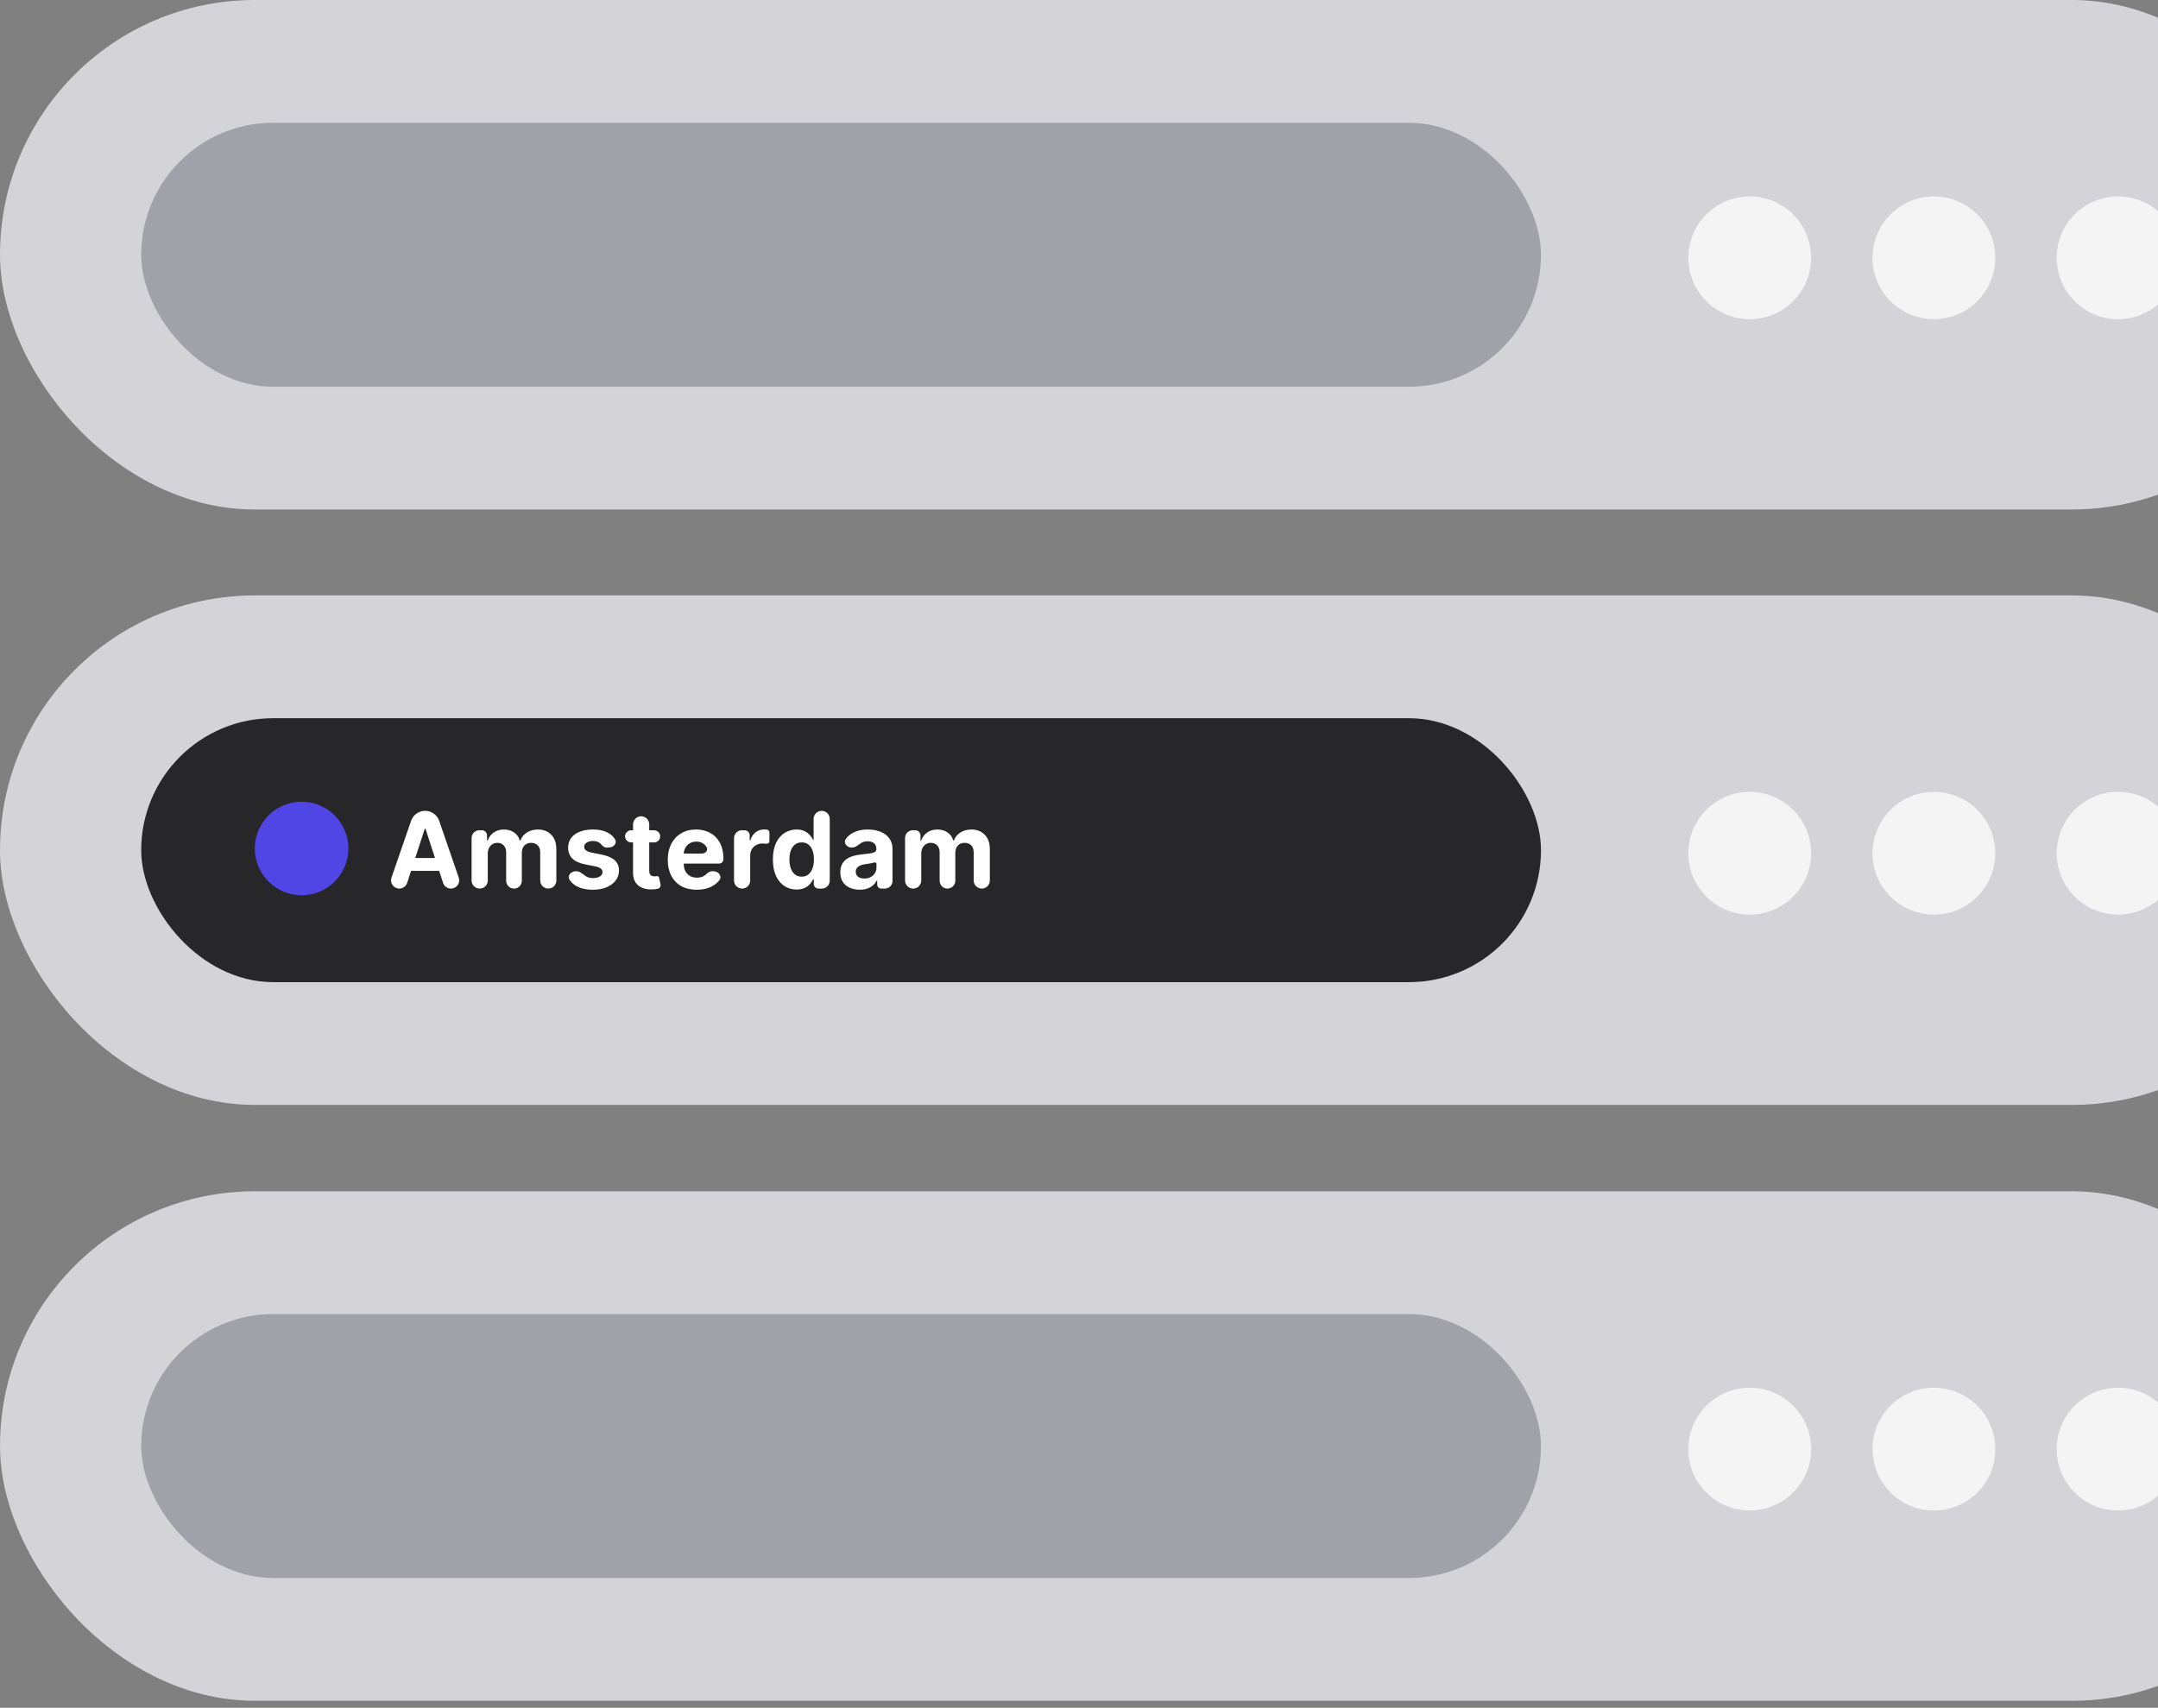 <svg width="259" height="205" viewBox="0 0 259 205" fill="none" xmlns="http://www.w3.org/2000/svg">
<rect x="0" y="0" width="259" height="205" fill="#808080" stroke="none"/>
<rect width="279.261" height="61.157" rx="30.579" fill="#D4D4D8"/>
<circle cx="209.999" cy="30.947" r="7.368" fill="#F4F4F5"/>
<circle cx="232.104" cy="30.947" r="7.368" fill="#F4F4F5"/>
<circle cx="254.209" cy="30.947" r="7.368" fill="#F4F4F5"/>
<rect y="71.473" width="279.261" height="61.157" rx="30.579" fill="#D4D4D8"/>
<circle cx="209.999" cy="102.42" r="7.368" fill="#F4F4F5"/>
<circle cx="232.104" cy="102.42" r="7.368" fill="#F4F4F5"/>
<circle cx="254.209" cy="102.42" r="7.368" fill="#F4F4F5"/>
<rect x="16.947" y="86.21" width="167.999" height="31.684" rx="15.842" fill="#27272A"/>
<path d="M109.596 106.664C109.06 106.664 108.625 106.23 108.625 105.693V100.589C108.625 100.078 109.04 99.664 109.551 99.664H109.858C110.199 99.664 110.476 99.94 110.476 100.281V100.851C110.476 100.877 110.497 100.899 110.524 100.899C110.544 100.899 110.562 100.886 110.569 100.867C110.716 100.472 110.956 100.159 111.287 99.928C111.627 99.691 112.035 99.573 112.509 99.573C112.989 99.573 113.397 99.693 113.734 99.933C114.062 100.163 114.283 100.472 114.399 100.862C114.405 100.884 114.424 100.899 114.447 100.899C114.468 100.899 114.487 100.886 114.494 100.866C114.639 100.48 114.893 100.171 115.257 99.937C115.633 99.694 116.079 99.573 116.592 99.573C117.245 99.573 117.776 99.781 118.183 100.197C118.593 100.61 118.798 101.197 118.798 101.956V105.696C118.798 106.231 118.364 106.664 117.829 106.664C117.295 106.664 116.861 106.231 116.861 105.696V102.339C116.861 101.95 116.758 101.658 116.551 101.464C116.344 101.27 116.086 101.172 115.776 101.172C115.424 101.172 115.149 101.285 114.951 101.51C114.754 101.731 114.655 102.025 114.655 102.389V105.723C114.655 106.243 114.234 106.664 113.714 106.664C113.194 106.664 112.773 106.243 112.773 105.723V102.298C112.773 101.955 112.674 101.681 112.477 101.478C112.282 101.274 112.025 101.172 111.706 101.172C111.491 101.172 111.296 101.227 111.123 101.336C110.953 101.443 110.818 101.593 110.717 101.788C110.617 101.979 110.567 102.204 110.567 102.462V105.693C110.567 106.23 110.132 106.664 109.596 106.664Z" fill="white"/>
<path d="M103.177 106.796C102.73 106.796 102.332 106.719 101.983 106.564C101.633 106.406 101.357 106.173 101.153 105.867C100.953 105.557 100.853 105.171 100.853 104.709C100.853 104.32 100.924 103.993 101.067 103.729C101.21 103.465 101.404 103.252 101.65 103.091C101.896 102.93 102.176 102.808 102.489 102.726C102.805 102.644 103.136 102.587 103.482 102.553C103.889 102.511 104.218 102.471 104.467 102.435C104.716 102.395 104.897 102.338 105.009 102.262C105.121 102.186 105.178 102.073 105.178 101.924V101.897C105.178 101.608 105.086 101.385 104.904 101.227C104.725 101.069 104.47 100.99 104.139 100.99C103.789 100.99 103.511 101.068 103.304 101.222C102.967 101.47 102.595 101.772 102.178 101.739L102.144 101.736C101.59 101.691 101.189 101.146 101.518 100.697C101.555 100.646 101.595 100.596 101.636 100.548C101.904 100.235 102.249 99.995 102.671 99.828C103.096 99.658 103.589 99.573 104.148 99.573C104.537 99.573 104.909 99.618 105.264 99.709C105.623 99.8 105.94 99.942 106.217 100.133C106.496 100.325 106.717 100.571 106.878 100.872C107.039 101.169 107.119 101.526 107.119 101.943V105.744C107.119 106.252 106.707 106.664 106.199 106.664H105.763C105.495 106.664 105.278 106.447 105.278 106.179V105.727C105.278 105.709 105.263 105.693 105.244 105.693C105.231 105.693 105.22 105.701 105.214 105.712C105.102 105.923 104.955 106.11 104.772 106.272C104.584 106.436 104.357 106.565 104.093 106.66C103.829 106.751 103.523 106.796 103.177 106.796ZM103.733 105.456C104.019 105.456 104.271 105.4 104.489 105.288C104.708 105.172 104.88 105.017 105.004 104.823C105.129 104.628 105.191 104.408 105.191 104.162V103.693C105.191 103.575 105.053 103.493 104.941 103.529C104.837 103.559 104.72 103.588 104.59 103.615C104.459 103.639 104.328 103.662 104.198 103.684C104.067 103.702 103.949 103.718 103.842 103.734C103.614 103.767 103.415 103.82 103.245 103.893C103.075 103.966 102.943 104.065 102.849 104.189C102.755 104.311 102.707 104.463 102.707 104.645C102.707 104.91 102.803 105.112 102.995 105.251C103.189 105.388 103.435 105.456 103.733 105.456Z" fill="white"/>
<path d="M95.601 106.778C95.069 106.778 94.588 106.641 94.156 106.368C93.728 106.091 93.388 105.686 93.135 105.151C92.886 104.613 92.762 103.954 92.762 103.173C92.762 102.371 92.891 101.704 93.149 101.172C93.407 100.638 93.751 100.238 94.179 99.974C94.611 99.706 95.083 99.573 95.597 99.573C95.989 99.573 96.315 99.639 96.576 99.773C96.841 99.904 97.053 100.068 97.214 100.265C97.372 100.453 97.494 100.637 97.579 100.819C97.584 100.831 97.597 100.84 97.611 100.84C97.631 100.84 97.647 100.824 97.647 100.804V98.299C97.647 97.764 98.081 97.33 98.616 97.33C99.151 97.33 99.584 97.764 99.584 98.299V105.707C99.584 106.236 99.156 106.664 98.627 106.664H98.231C97.921 106.664 97.67 106.413 97.67 106.104V105.593C97.67 105.565 97.648 105.543 97.62 105.543C97.601 105.543 97.583 105.554 97.574 105.572C97.484 105.756 97.36 105.94 97.201 106.122C97.037 106.31 96.823 106.467 96.558 106.591C96.297 106.716 95.978 106.778 95.601 106.778ZM96.216 105.233C96.529 105.233 96.794 105.148 97.009 104.978C97.228 104.805 97.395 104.563 97.511 104.253C97.629 103.943 97.688 103.58 97.688 103.164C97.688 102.748 97.631 102.386 97.515 102.079C97.4 101.772 97.233 101.535 97.014 101.368C96.795 101.201 96.529 101.118 96.216 101.118C95.897 101.118 95.628 101.204 95.41 101.377C95.191 101.551 95.025 101.791 94.913 102.098C94.8 102.404 94.744 102.76 94.744 103.164C94.744 103.571 94.8 103.931 94.913 104.244C95.028 104.554 95.194 104.797 95.41 104.973C95.628 105.146 95.897 105.233 96.216 105.233Z" fill="white"/>
<path d="M89.067 106.664C88.531 106.664 88.096 106.23 88.096 105.693V100.605C88.096 100.085 88.518 99.664 89.037 99.664H89.368C89.705 99.664 89.978 99.937 89.978 100.275V100.844C89.978 100.867 89.997 100.885 90.02 100.885C90.039 100.885 90.055 100.873 90.06 100.855C90.189 100.436 90.4 100.118 90.694 99.901C90.995 99.676 91.341 99.564 91.733 99.564C91.83 99.564 91.935 99.57 92.048 99.582C92.223 99.601 92.344 99.756 92.344 99.933V100.969C92.344 101.161 92.156 101.307 91.966 101.282C91.805 101.261 91.657 101.25 91.523 101.25C91.238 101.25 90.983 101.312 90.758 101.437C90.536 101.558 90.36 101.728 90.229 101.947C90.102 102.166 90.038 102.418 90.038 102.704V105.693C90.038 106.23 89.603 106.664 89.067 106.664Z" fill="white"/>
<path d="M83.615 106.801C82.895 106.801 82.275 106.655 81.756 106.363C81.239 106.069 80.841 105.652 80.562 105.115C80.282 104.574 80.143 103.934 80.143 103.196C80.143 102.476 80.282 101.844 80.562 101.3C80.841 100.756 81.235 100.332 81.742 100.028C82.253 99.725 82.851 99.573 83.538 99.573C84 99.573 84.43 99.647 84.828 99.796C85.229 99.942 85.578 100.162 85.876 100.457C86.177 100.752 86.411 101.122 86.578 101.569C86.745 102.012 86.829 102.532 86.829 103.128C86.829 103.422 86.59 103.661 86.295 103.661H81.519C81.187 103.661 80.917 103.391 80.917 103.059C80.917 102.727 81.187 102.458 81.519 102.458H84.227C84.655 102.458 85.028 102.087 84.819 101.715C84.697 101.499 84.528 101.33 84.313 101.209C84.1 101.084 83.852 101.022 83.57 101.022C83.275 101.022 83.014 101.09 82.786 101.227C82.561 101.361 82.385 101.541 82.257 101.769C82.13 101.994 82.064 102.245 82.061 102.521V103.665C82.061 104.012 82.125 104.311 82.253 104.563C82.383 104.815 82.567 105.01 82.804 105.146C83.041 105.283 83.322 105.352 83.647 105.352C83.863 105.352 84.061 105.321 84.24 105.26C84.419 105.2 84.573 105.109 84.7 104.987C84.932 104.767 85.21 104.555 85.529 104.576L85.694 104.587C86.271 104.625 86.69 105.189 86.34 105.65C86.305 105.697 86.267 105.744 86.227 105.789C85.947 106.108 85.586 106.357 85.142 106.537C84.702 106.713 84.193 106.801 83.615 106.801Z" fill="white"/>
<path d="M78.507 99.664C78.91 99.664 79.236 99.99 79.236 100.393C79.236 100.796 78.91 101.122 78.507 101.122H75.75C75.347 101.122 75.02 100.796 75.02 100.393C75.02 99.99 75.347 99.664 75.75 99.664H78.507ZM75.978 98.957C75.978 98.421 76.412 97.987 76.948 97.987C77.484 97.987 77.919 98.421 77.919 98.957V104.513C77.919 104.692 77.946 104.832 78.001 104.932C78.056 105.03 78.132 105.098 78.229 105.137C78.329 105.177 78.445 105.197 78.575 105.197C78.666 105.197 78.758 105.189 78.849 105.174C78.965 105.151 79.078 105.226 79.103 105.342L79.276 106.163C79.326 106.398 79.188 106.63 78.954 106.682C78.777 106.725 78.563 106.751 78.311 106.76C77.843 106.778 77.433 106.716 77.081 106.573C76.731 106.43 76.459 106.208 76.265 105.908C76.07 105.607 75.975 105.227 75.978 104.768V98.957Z" fill="white"/>
<path d="M73.81 100.74C74.092 101.19 73.68 101.688 73.15 101.72L72.812 101.741C72.549 101.757 72.325 101.562 72.157 101.359C72.057 101.235 71.925 101.136 71.761 101.063C71.6 100.987 71.407 100.949 71.182 100.949C70.881 100.949 70.627 101.013 70.421 101.14C70.214 101.265 70.111 101.432 70.111 101.642C70.111 101.809 70.178 101.95 70.311 102.066C70.445 102.181 70.674 102.274 70.999 102.344L72.266 102.599C72.947 102.739 73.454 102.963 73.789 103.273C74.123 103.583 74.29 103.99 74.29 104.495C74.29 104.954 74.155 105.356 73.884 105.703C73.617 106.049 73.249 106.319 72.781 106.514C72.317 106.705 71.78 106.801 71.173 106.801C70.246 106.801 69.508 106.608 68.958 106.222C68.717 106.051 68.521 105.853 68.368 105.628C68.045 105.153 68.49 104.61 69.064 104.58L69.115 104.577C69.569 104.553 69.947 104.929 70.325 105.183C70.547 105.329 70.831 105.402 71.177 105.402C71.517 105.402 71.791 105.336 71.998 105.206C72.207 105.072 72.314 104.9 72.317 104.691C72.314 104.515 72.239 104.37 72.093 104.258C71.948 104.142 71.723 104.054 71.419 103.993L70.207 103.752C69.523 103.615 69.014 103.378 68.68 103.041C68.349 102.704 68.183 102.274 68.183 101.751C68.183 101.301 68.305 100.914 68.548 100.589C68.794 100.264 69.138 100.013 69.582 99.837C70.029 99.661 70.551 99.573 71.15 99.573C72.034 99.573 72.73 99.76 73.237 100.133C73.474 100.306 73.665 100.509 73.81 100.74Z" fill="white"/>
<path d="M57.571 106.664C57.035 106.664 56.6 106.23 56.6 105.693V100.589C56.6 100.078 57.014 99.664 57.525 99.664H57.833C58.174 99.664 58.45 99.94 58.45 100.281V100.851C58.45 100.877 58.472 100.899 58.499 100.899C58.519 100.899 58.537 100.886 58.544 100.867C58.691 100.472 58.93 100.159 59.262 99.928C59.602 99.691 60.009 99.573 60.483 99.573C60.963 99.573 61.372 99.693 61.709 99.933C62.036 100.163 62.258 100.472 62.373 100.862C62.38 100.884 62.399 100.899 62.422 100.899C62.443 100.899 62.461 100.886 62.469 100.866C62.614 100.48 62.868 100.171 63.231 99.937C63.608 99.694 64.053 99.573 64.567 99.573C65.22 99.573 65.75 99.781 66.157 100.197C66.567 100.61 66.772 101.197 66.772 101.956V105.696C66.772 106.231 66.339 106.664 65.804 106.664C65.269 106.664 64.836 106.231 64.836 105.696V102.339C64.836 101.95 64.732 101.658 64.526 101.464C64.319 101.27 64.061 101.172 63.751 101.172C63.398 101.172 63.123 101.285 62.926 101.51C62.728 101.731 62.63 102.025 62.63 102.389V105.723C62.63 106.243 62.208 106.664 61.689 106.664C61.169 106.664 60.748 106.243 60.748 105.723V102.298C60.748 101.955 60.649 101.681 60.451 101.478C60.257 101.274 60 101.172 59.681 101.172C59.465 101.172 59.271 101.227 59.098 101.336C58.928 101.443 58.792 101.593 58.692 101.788C58.592 101.979 58.542 102.204 58.542 102.462V105.693C58.542 106.23 58.107 106.664 57.571 106.664Z" fill="white"/>
<path d="M48.868 105.978C48.735 106.387 48.354 106.664 47.924 106.664C47.241 106.664 46.762 105.992 46.985 105.347L49.338 98.532C49.586 97.813 50.263 97.33 51.024 97.33C51.785 97.33 52.462 97.813 52.71 98.533L55.059 105.347C55.282 105.992 54.802 106.664 54.12 106.664C53.69 106.664 53.309 106.387 53.176 105.978L51.072 99.498C51.065 99.477 51.046 99.463 51.024 99.463C51.002 99.463 50.983 99.477 50.976 99.498L48.868 105.978ZM48.513 103.766C48.513 103.34 48.858 102.995 49.283 102.995H52.738C53.163 102.995 53.508 103.34 53.508 103.766C53.508 104.191 53.163 104.536 52.738 104.536H49.283C48.858 104.536 48.513 104.191 48.513 103.766Z" fill="white"/>
<circle cx="36.198" cy="101.851" r="5.615" fill="#4F46E5"/>
<rect y="143" width="279.261" height="61.157" rx="30.579" fill="#D4D4D8"/>
<circle cx="209.999" cy="173.947" r="7.368" fill="#F4F4F5"/>
<circle cx="232.104" cy="173.947" r="7.368" fill="#F4F4F5"/>
<circle cx="254.209" cy="173.947" r="7.368" fill="#F4F4F5"/>
<rect x="16.947" y="157.737" width="167.999" height="31.684" rx="15.842" fill="#A1A1AA"/>
<rect x="16.947" y="14.737" width="167.999" height="31.684" rx="15.842" fill="#A1A1AA"/>
</svg>
